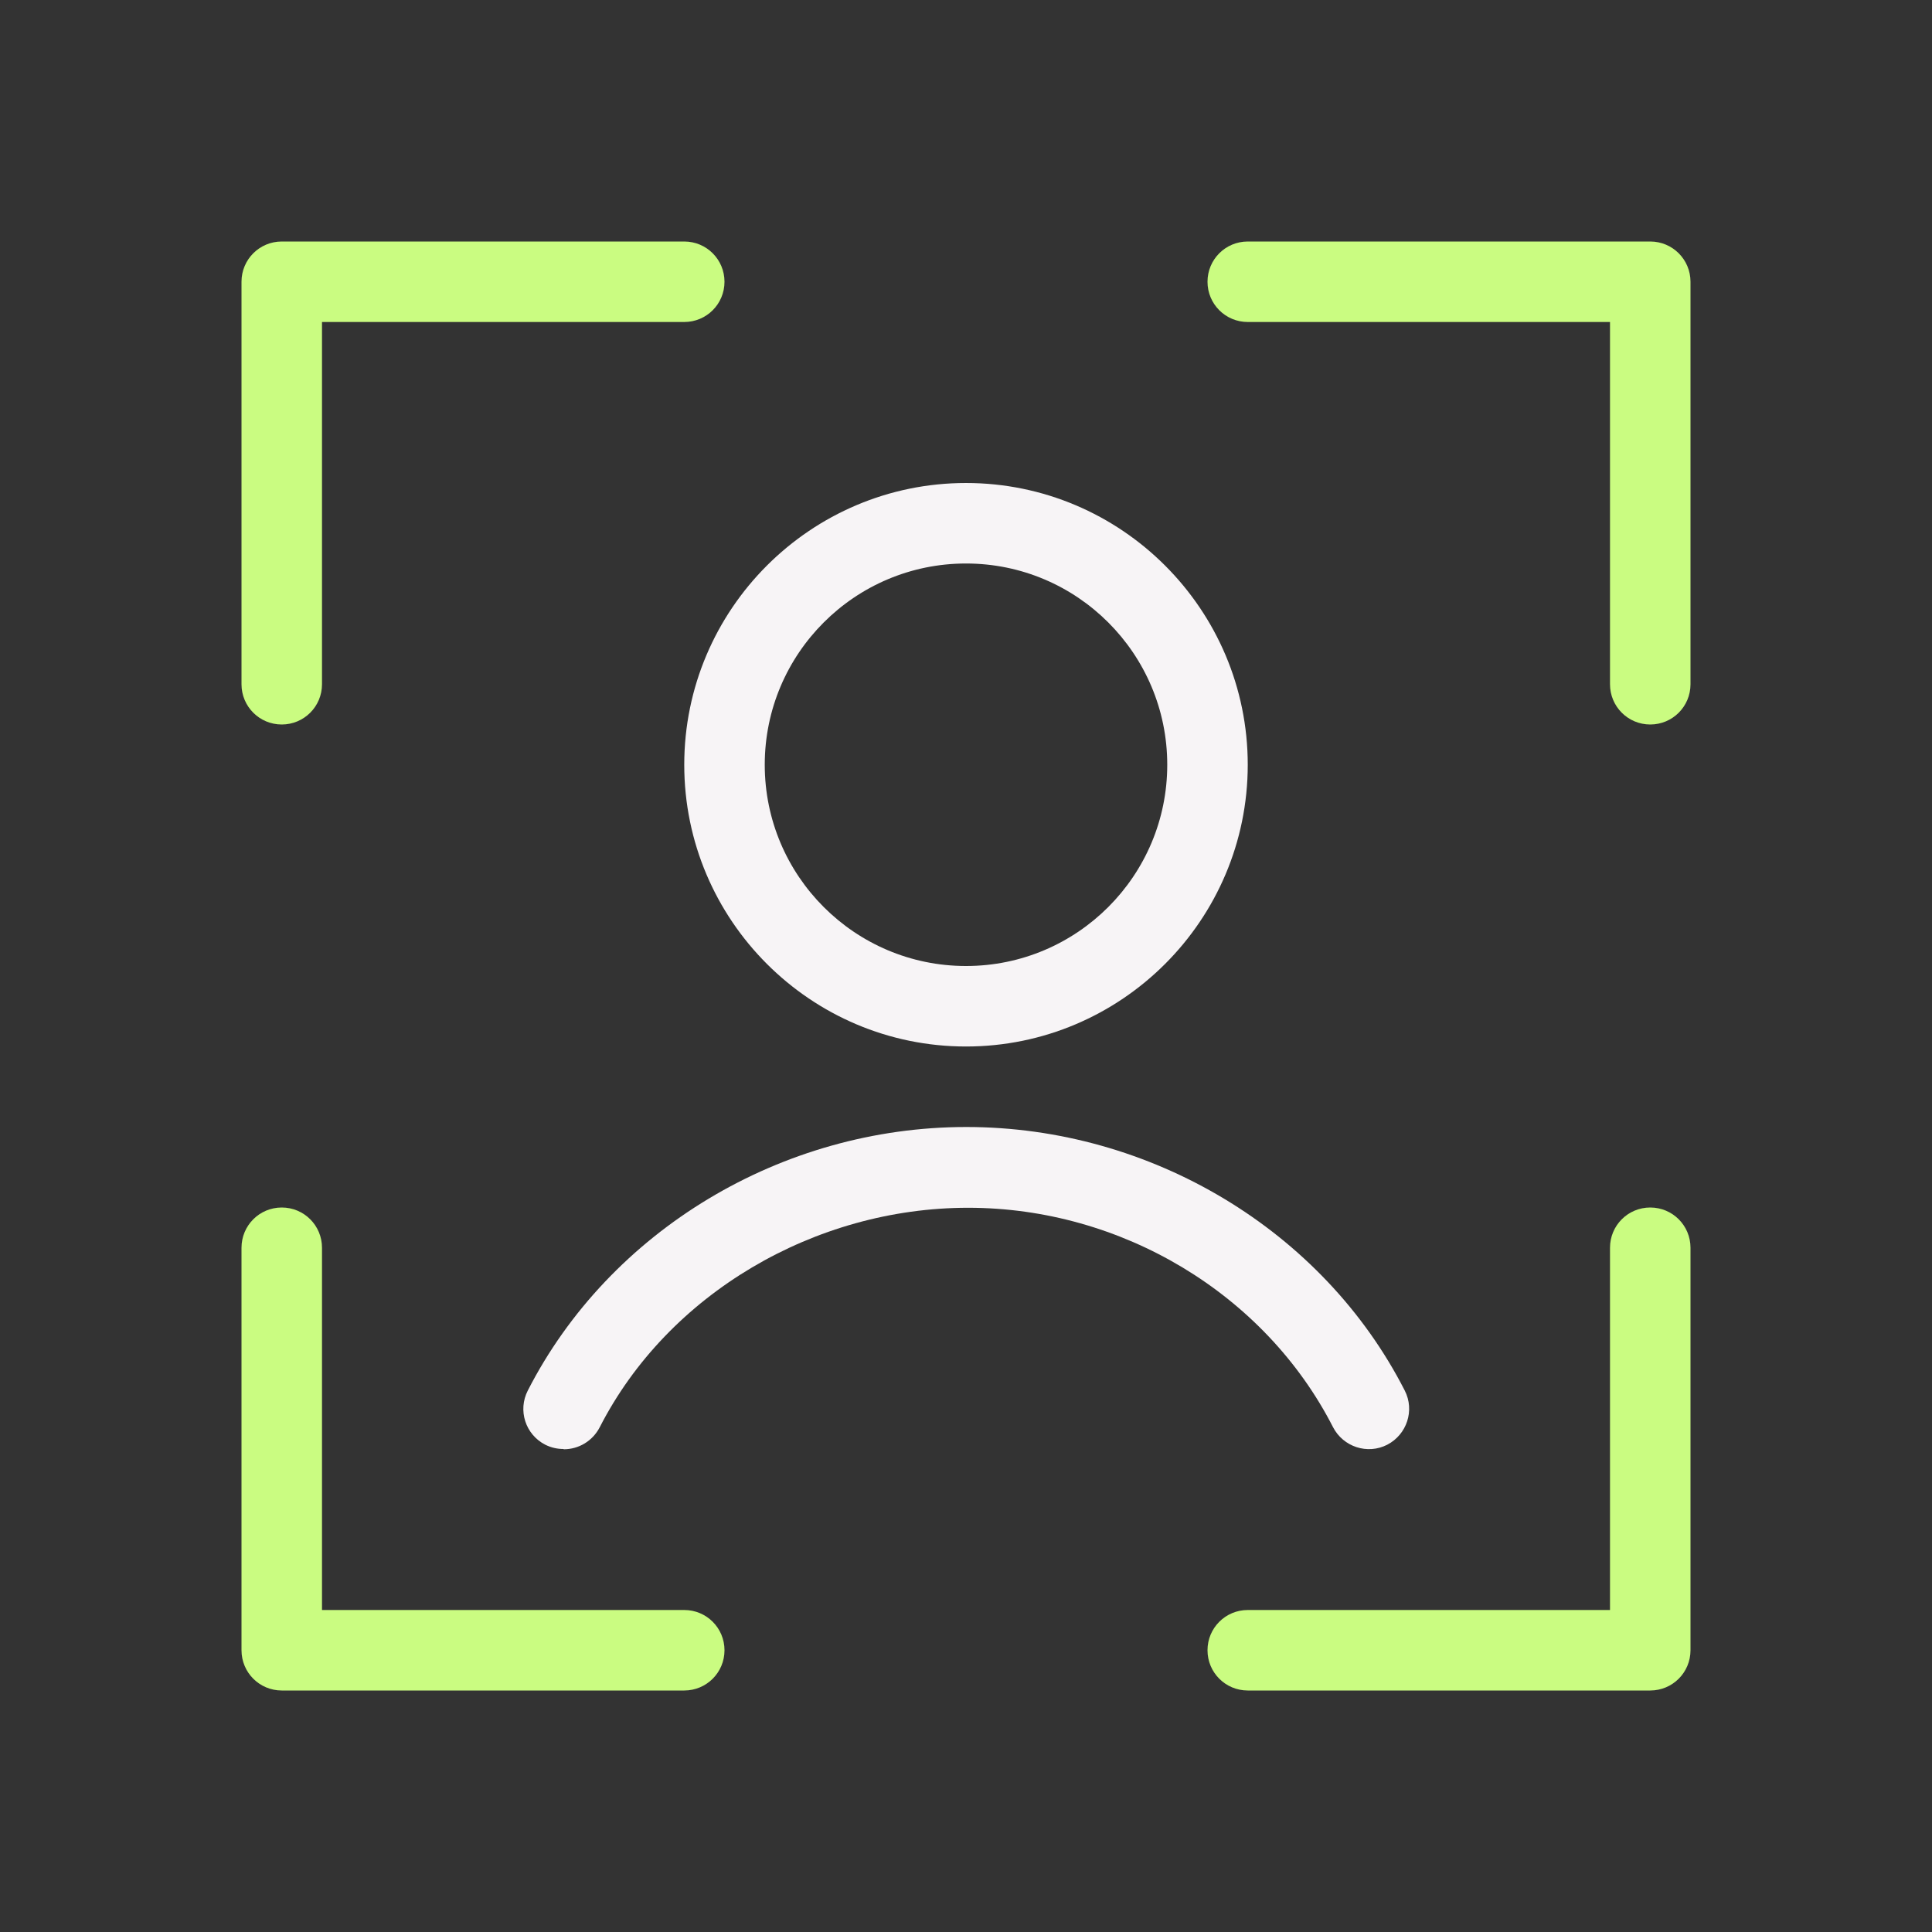 <?xml version="1.0" encoding="UTF-8"?>
<svg xmlns="http://www.w3.org/2000/svg" id="Layer_1" data-name="Layer 1" width="72" height="72" viewBox="0 0 72 72">
  <rect x="0" y="0" width="72" height="72" fill="#333333" stroke="none"/>
  <defs>
    <style>
      .cls-1 {
        fill: none;
      }

      .cls-1, .cls-2, .cls-3 {
        stroke-width: 0px;
      }

      .cls-2 {
        fill: #f7f4f6;
      }

      .cls-3 {
        fill: #cafc81;
      }
    </style>
  </defs>
  <path class="cls-2" d="M36,39c-5.79,0-10.5-4.71-10.5-10.5s4.71-10.5,10.5-10.5,10.5,4.71,10.5,10.5-4.71,10.5-10.5,10.5ZM36,21c-4.14,0-7.5,3.36-7.5,7.5s3.36,7.5,7.5,7.5,7.5-3.36,7.5-7.5-3.36-7.5-7.5-7.5Z"></path>
  <path class="cls-2" d="M21,54c-.23,0-.46-.05-.68-.16-.74-.38-1.03-1.28-.65-2.02,3.05-5.96,9.46-9.82,16.34-9.82s13.29,3.85,16.34,9.82c.38.74.08,1.64-.65,2.02-.74.38-1.64.08-2.02-.65-2.54-4.97-7.88-8.18-13.6-8.18s-11.19,3.21-13.73,8.18c-.27.52-.79.82-1.34.82Z"></path>
  <path class="cls-3" d="M10.5,27c-.83,0-1.5-.67-1.5-1.5v-15c0-.83.67-1.5,1.5-1.5h15c.83,0,1.5.67,1.5,1.5s-.67,1.5-1.5,1.5h-13.5v13.5c0,.83-.67,1.5-1.5,1.5Z"></path>
  <path class="cls-3" d="M25.5,63h-15c-.83,0-1.5-.67-1.5-1.5v-15c0-.83.67-1.5,1.5-1.5s1.5.67,1.5,1.5v13.5h13.5c.83,0,1.5.67,1.5,1.5s-.67,1.5-1.5,1.5Z"></path>
  <path class="cls-3" d="M61.5,63h-15c-.83,0-1.5-.67-1.5-1.5s.67-1.5,1.5-1.5h13.5v-13.5c0-.83.67-1.5,1.5-1.5s1.5.67,1.5,1.5v15c0,.83-.67,1.5-1.5,1.5Z"></path>
  <path class="cls-3" d="M61.5,27c-.83,0-1.5-.67-1.5-1.5v-13.5h-13.5c-.83,0-1.5-.67-1.5-1.5s.67-1.5,1.5-1.5h15c.83,0,1.5.67,1.5,1.5v15c0,.83-.67,1.5-1.5,1.5Z"></path>
  <rect class="cls-1" width="72" height="72"></rect>
</svg>
